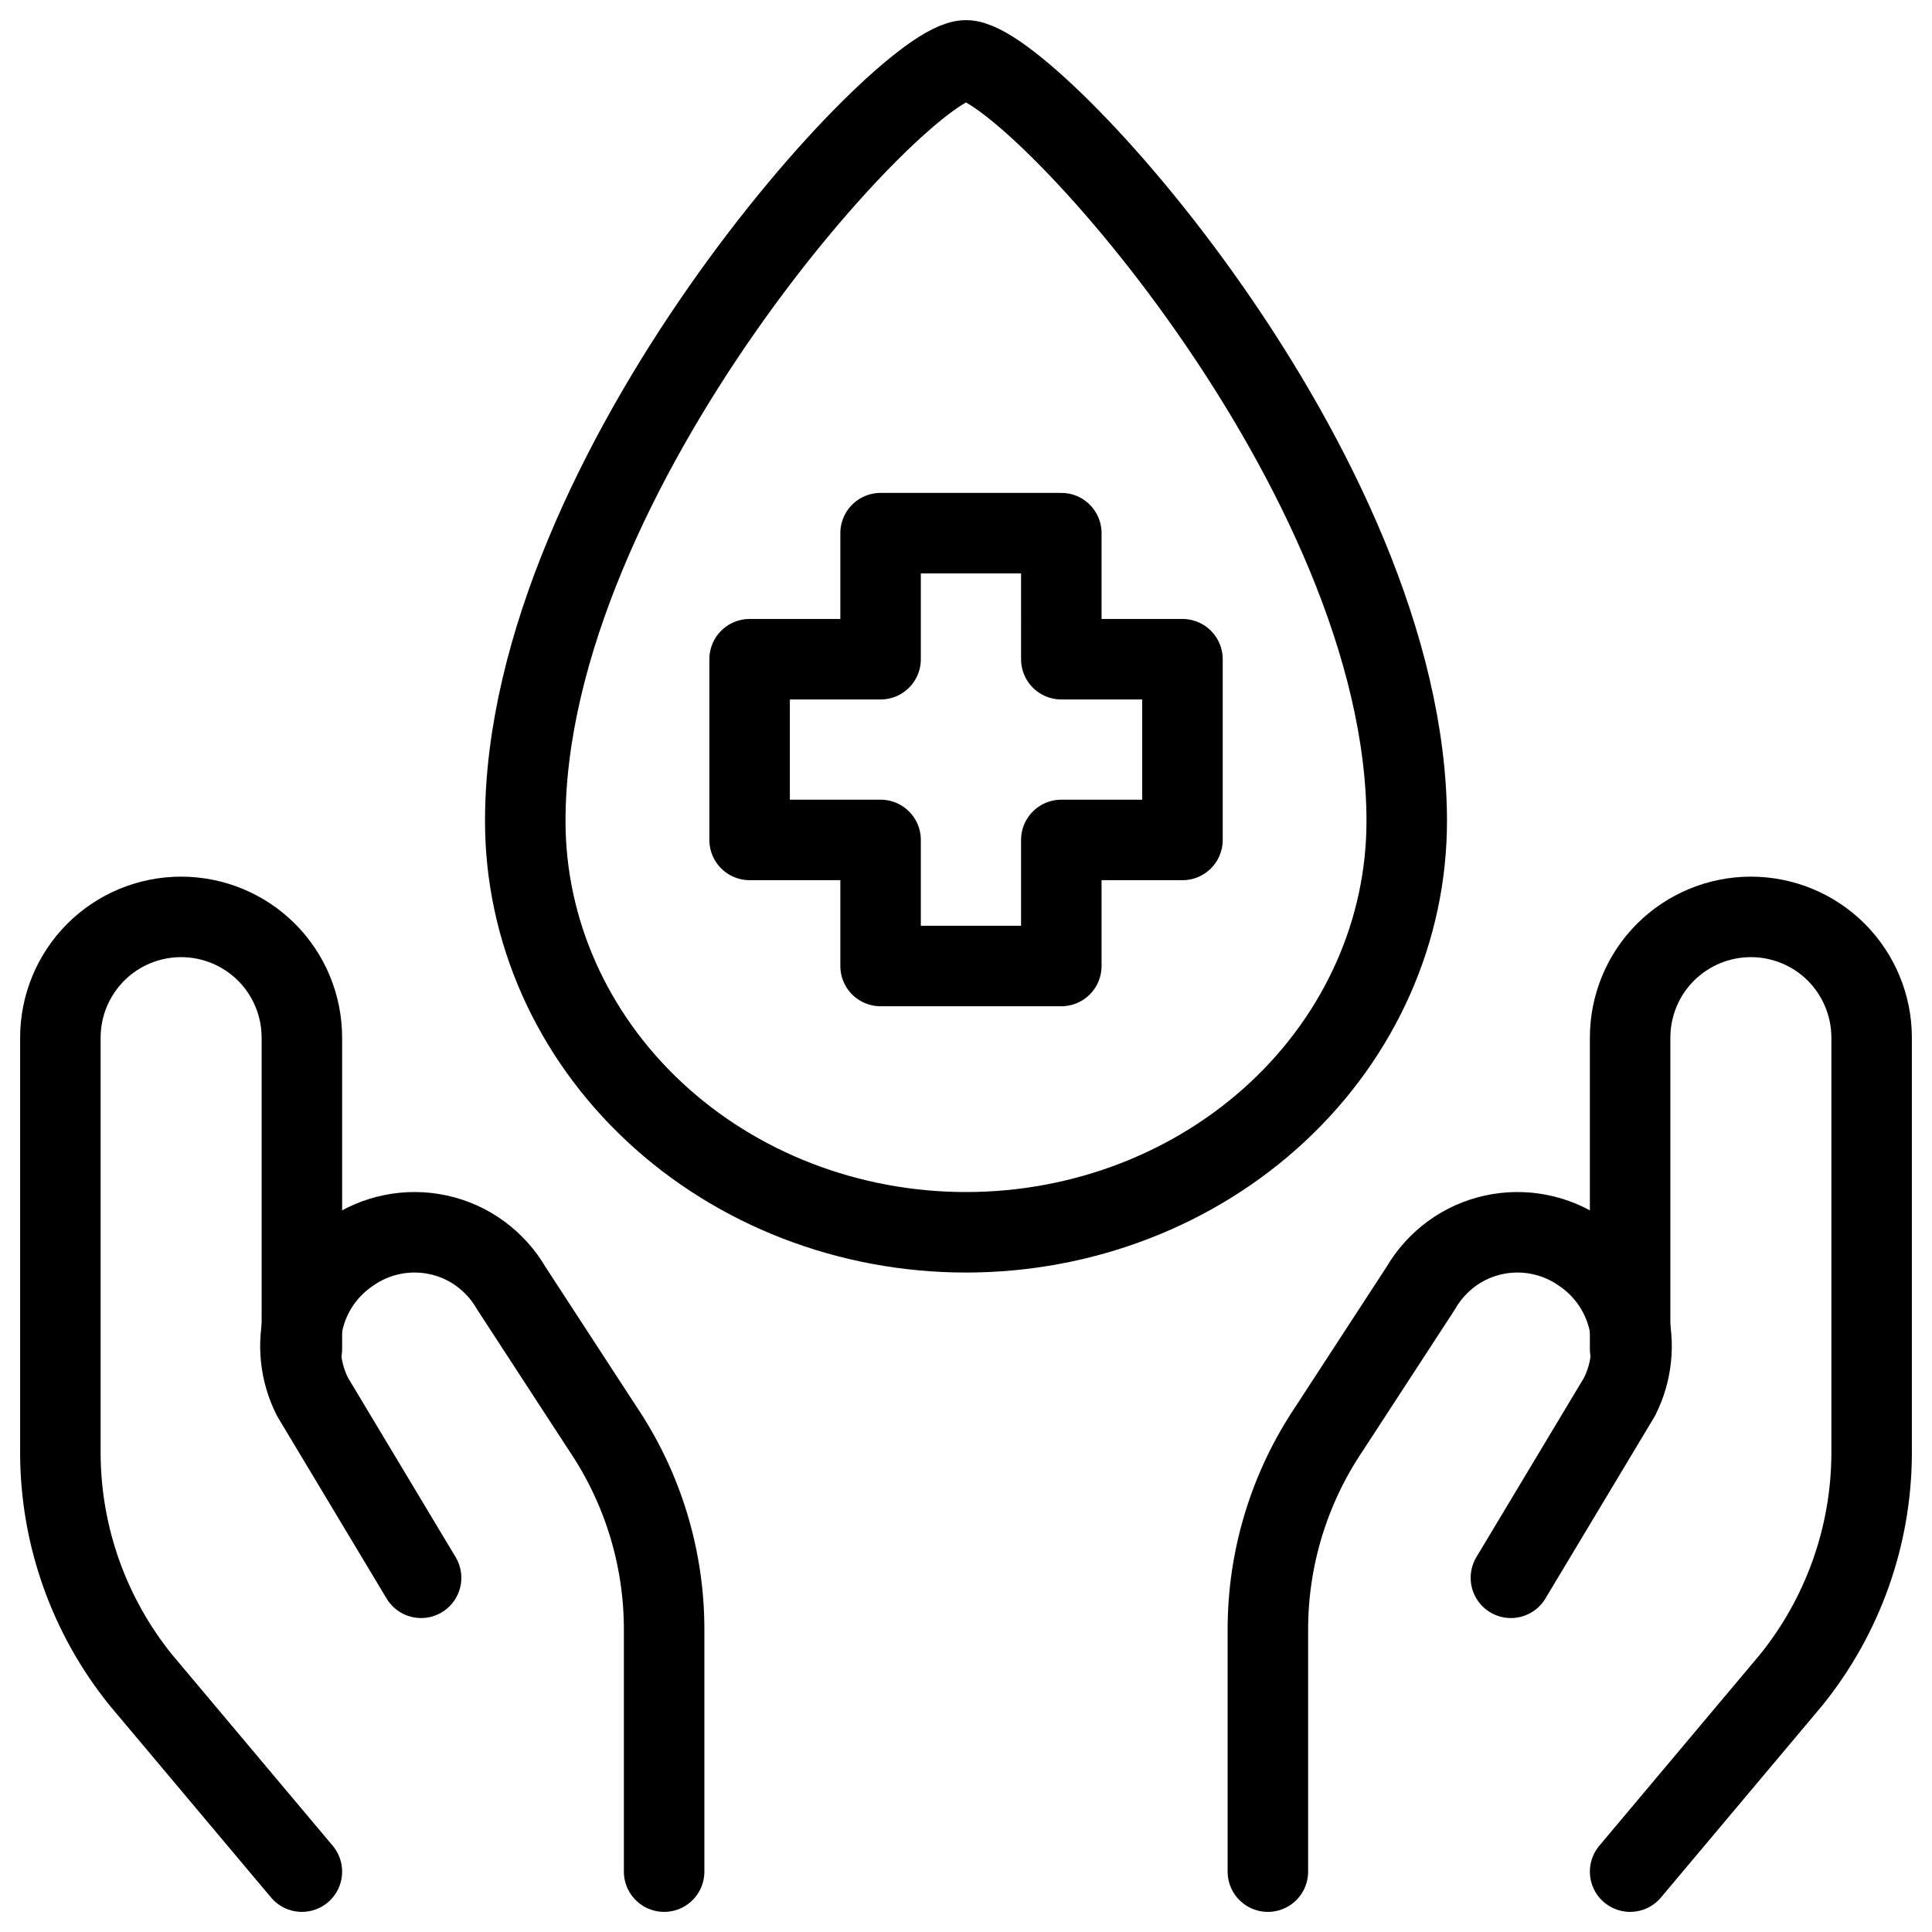 <svg xmlns="http://www.w3.org/2000/svg" fill="none" viewBox="0 0 24 24"><path stroke="#000000" stroke-linecap="round" stroke-linejoin="round" d="m3.75 23.25 -2 -2.38c-0.643 -0.796 -0.996 -1.787 -1 -2.81v-5.17c0 -0.398 0.158 -0.779 0.439 -1.061 0.281 -0.281 0.663 -0.439 1.061 -0.439v0c0.398 0 0.779 0.158 1.061 0.439 0.281 0.281 0.439 0.663 0.439 1.061v3.87" stroke-width="1"></path><path stroke="#000000" stroke-linecap="round" stroke-linejoin="round" d="M8.25 23.25v-3c0.002 -0.89 -0.263 -1.761 -0.76 -2.5l-1.14 -1.75c-0.097 -0.167 -0.227 -0.311 -0.382 -0.425 -0.155 -0.114 -0.333 -0.194 -0.521 -0.235 -0.188 -0.041 -0.383 -0.043 -0.571 -0.005 -0.189 0.038 -0.368 0.114 -0.525 0.225v0c-0.283 0.19 -0.486 0.477 -0.573 0.806 -0.087 0.33 -0.05 0.679 0.103 0.984l1.35 2.25" stroke-width="1"></path><path stroke="#000000" stroke-linecap="round" stroke-linejoin="round" d="m20.25 23.25 2 -2.38c0.643 -0.796 0.996 -1.787 1 -2.81v-5.17c0 -0.398 -0.158 -0.779 -0.439 -1.061 -0.281 -0.281 -0.663 -0.439 -1.061 -0.439 -0.398 0 -0.779 0.158 -1.061 0.439 -0.281 0.281 -0.439 0.663 -0.439 1.061v3.87" stroke-width="1"></path><path stroke="#000000" stroke-linecap="round" stroke-linejoin="round" d="M15.75 23.25v-3c-0.002 -0.89 0.263 -1.761 0.76 -2.5L17.65 16c0.097 -0.167 0.227 -0.311 0.382 -0.425 0.155 -0.114 0.333 -0.194 0.521 -0.235 0.188 -0.041 0.383 -0.043 0.571 -0.005 0.189 0.038 0.368 0.114 0.525 0.225v0c0.283 0.19 0.486 0.477 0.573 0.806 0.086 0.33 0.05 0.679 -0.103 0.984l-1.35 2.25" stroke-width="1"></path><path stroke="#000000" stroke-linecap="round" stroke-linejoin="round" d="M17.475 10.2c0 1.355 -0.577 2.654 -1.604 3.612 -1.027 0.958 -2.419 1.496 -3.871 1.496 -1.452 0 -2.845 -0.538 -3.871 -1.496 -1.027 -0.958 -1.604 -2.257 -1.604 -3.612C6.525 5.859 11.214 0.75 12 0.75c0.786 0 5.475 5.109 5.475 9.45Z" stroke-width="1"></path><path stroke="#000000" stroke-linecap="round" stroke-linejoin="round" d="M13.184 6.623h-2.245l0 1.566 -1.627 0 0 2.245 1.627 0 0 1.566h2.245v-1.566l1.505 0V8.189l-1.505 0V6.623Z" stroke-width="1"></path></svg>